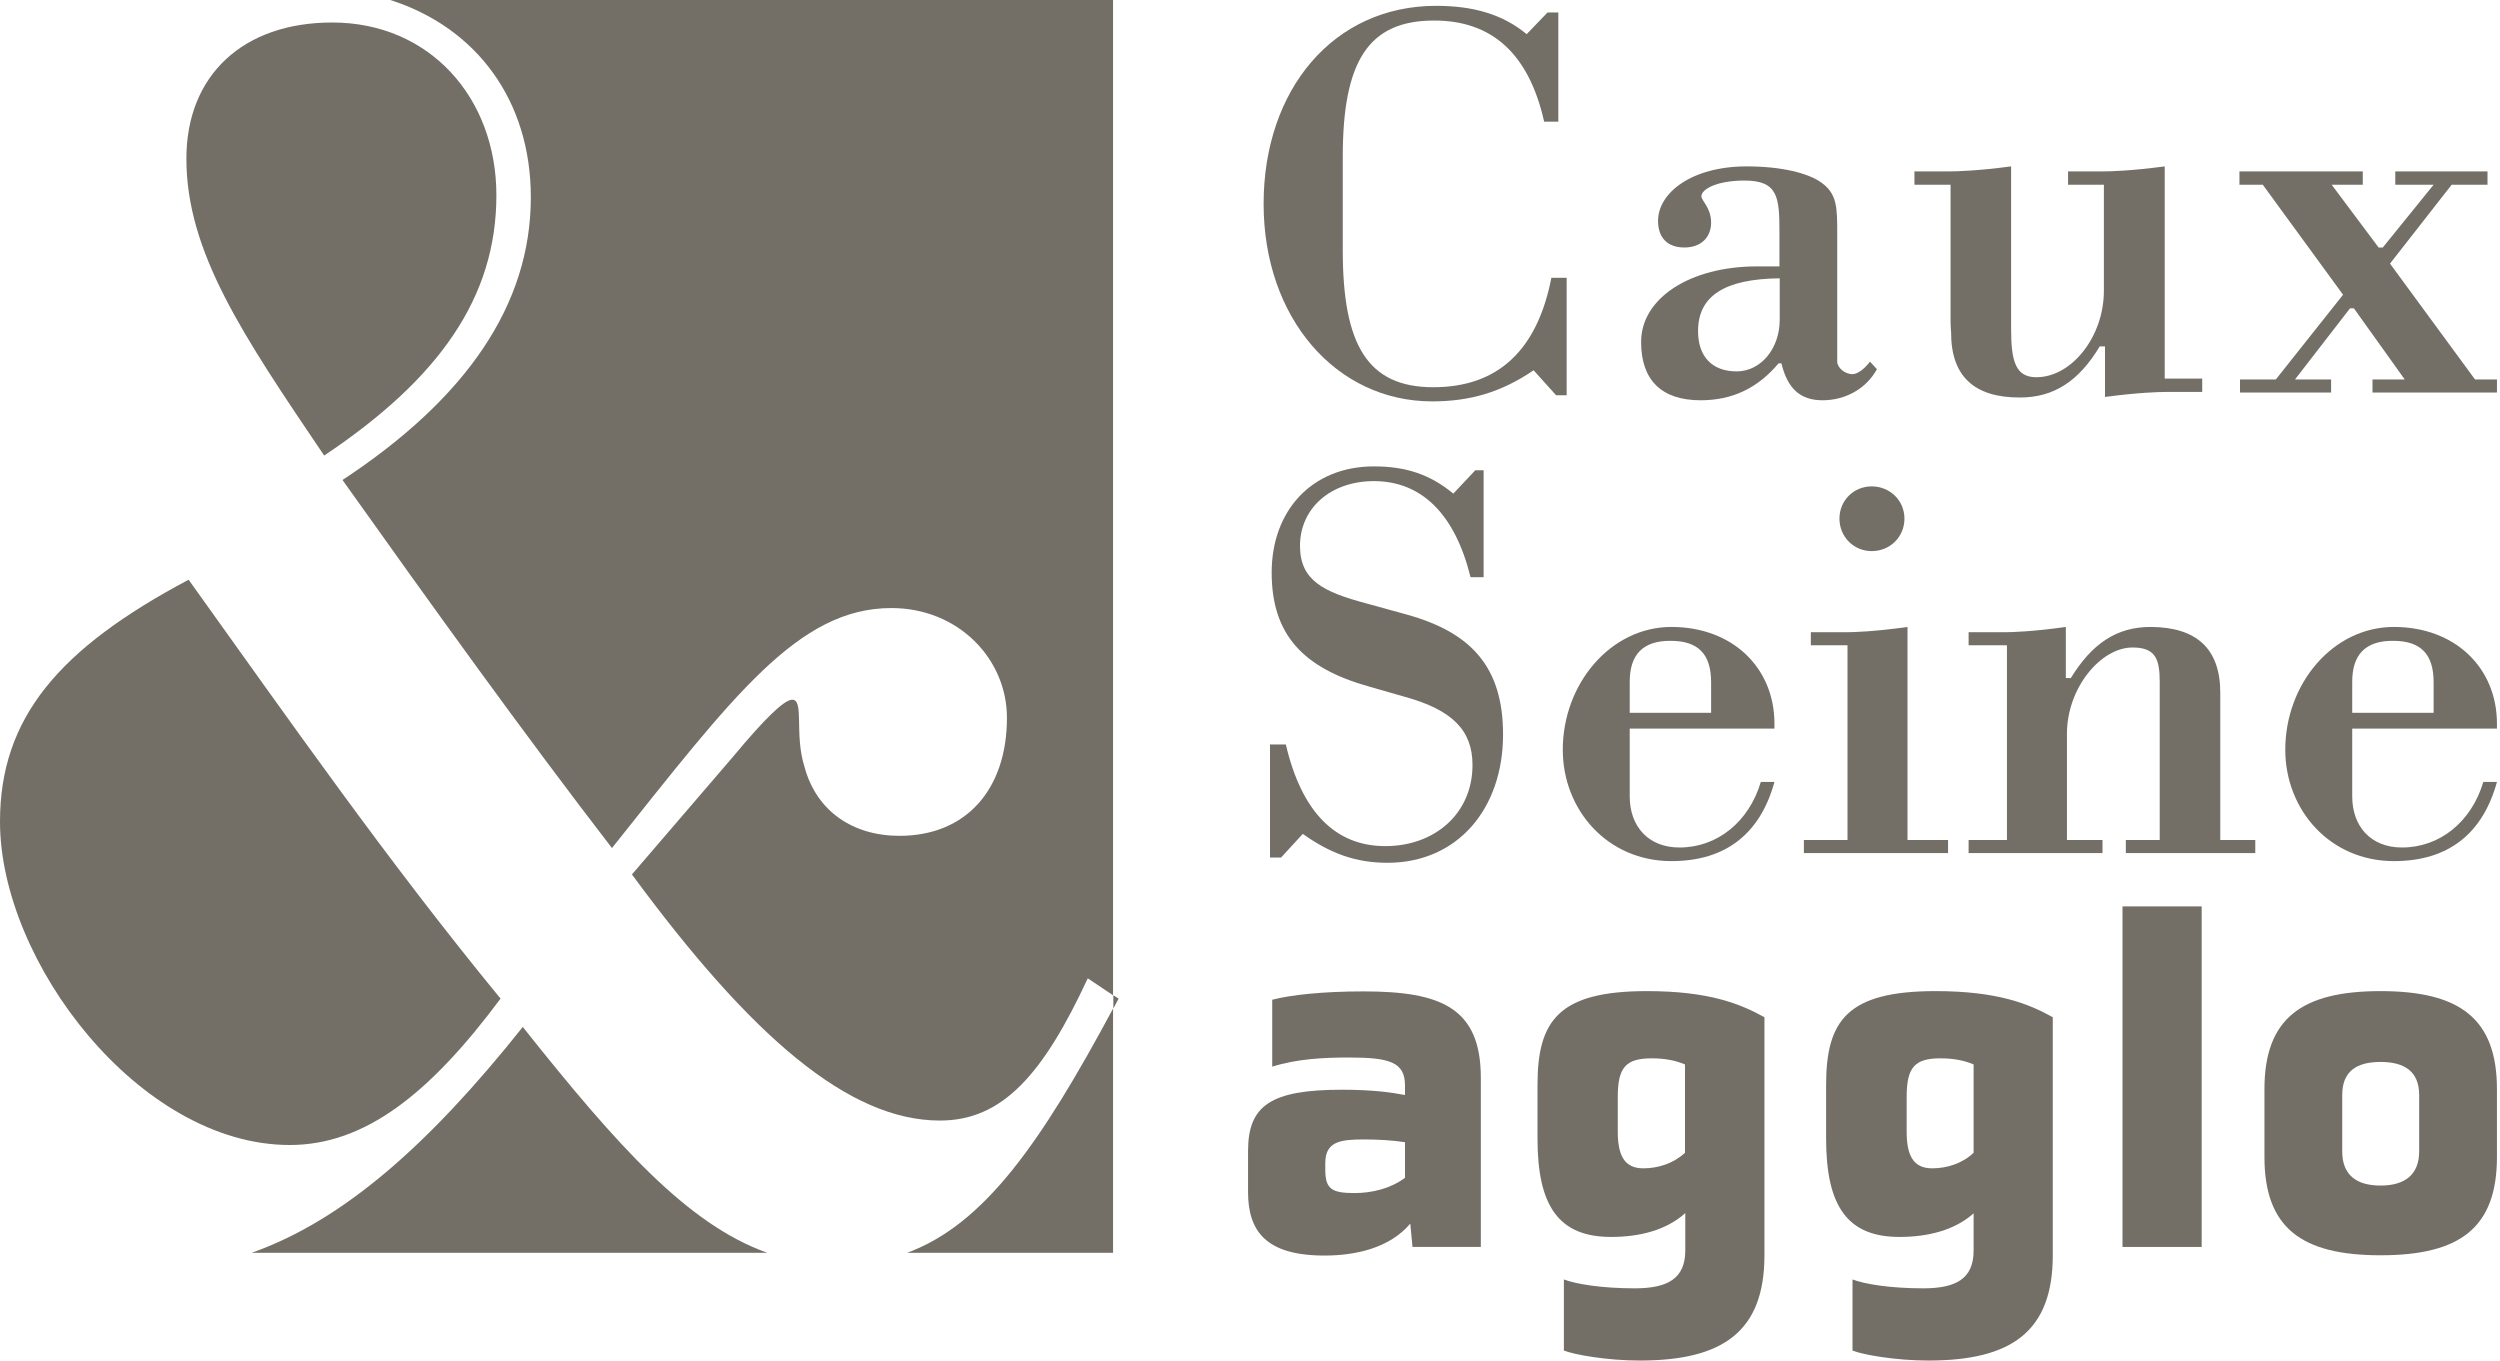 <svg version="1.2" xmlns="http://www.w3.org/2000/svg" viewBox="0 0 90 49" width="90" height="49">
	<style>
		.s0 { fill: #736f67 } 
	</style>
	<g id="Calque_1">
		<g>
			<path class="s0" d="m56.02 14.23l-0.81-0.9c-1.16 0.79-2.29 1.12-3.65 1.12-3.46 0-6.07-3-6.07-7.11 0-4.11 2.51-7.13 6.21-7.13 1.33 0 2.39 0.3 3.26 1.02l0.75-0.78h0.39v3.93h-0.51q-0.82-3.65-3.97-3.64c-2.36 0-3.28 1.47-3.28 4.9v3.38c0 3.41 0.9 4.92 3.26 4.92 2.36 0 3.75-1.37 4.25-3.94h0.55v4.23h-0.38z"/>
			<path class="s0" d="m64.03 13.08c-0.76 0.9-1.67 1.33-2.81 1.33-1.41 0-2.14-0.73-2.14-2.1 0-1.58 1.77-2.72 4.17-2.72h0.81v-1.25c0-1.25-0.06-1.84-1.26-1.84-0.97 0-1.55 0.3-1.55 0.57 0 0.15 0.35 0.41 0.35 0.94 0 0.53-0.36 0.9-0.96 0.9-0.63 0-0.95-0.37-0.95-0.96 0-1 1.2-1.96 3.19-1.96 1.25 0 2.2 0.24 2.67 0.57 0.59 0.41 0.59 0.9 0.59 1.86v4.6c0 0.21 0.27 0.45 0.55 0.45 0.16 0 0.41-0.16 0.63-0.45l0.25 0.27c-0.39 0.71-1.14 1.12-1.96 1.12-0.81 0-1.26-0.43-1.48-1.33zm-2.9-1.16c0 0.92 0.51 1.45 1.39 1.45 0.87 0 1.55-0.82 1.55-1.86v-1.49c-1.98 0.02-2.94 0.63-2.94 1.9z"/>
			<path class="s0" d="m74.45 6.65v-0.48h1.28c0.25 0 1-0.02 2.2-0.18v7.64h1.35v0.48h-1.3c-0.25 0-1 0.02-2.2 0.18v-1.82h-0.19c-0.75 1.25-1.65 1.84-2.87 1.84q-2.49 0.01-2.48-2.35-0.01-0.06-0.02-0.37v-4.94h-1.3v-0.48h1.28c0.24 0 1-0.02 2.2-0.18v5.87c0 1.18 0.18 1.72 0.91 1.72 1.27 0 2.43-1.46 2.43-3.11v-3.82h-1.28z"/>
			<path fill-rule="evenodd" class="s0" d="m80.64 14.13v-0.47h1.29l2.42-3.05-2.89-3.96h-0.84v-0.48h4.44v0.48h-1.12l1.69 2.26h0.15l1.83-2.26h-1.38v-0.48h3.32v0.48h-1.29l-2.22 2.84 3.06 4.17h0.79v0.47h-4.48v-0.47h1.16l-1.83-2.56h-0.14l-1.98 2.56h1.3v0.47h-3.28z"/>
			<path class="s0" d="m45.72 30.87v-4.07h0.57c0.57 2.44 1.79 3.66 3.58 3.66 1.79 0 3.14-1.18 3.14-2.92 0-1.25-0.73-1.98-2.42-2.45l-1.29-0.37c-2.4-0.67-3.52-1.88-3.52-4.11 0-2.22 1.44-3.82 3.68-3.82 1.12 0 2 0.27 2.86 0.98l0.79-0.84h0.3v3.85h-0.47c-0.57-2.31-1.79-3.46-3.48-3.46-1.56 0-2.66 0.98-2.66 2.33 0 1.25 0.85 1.66 2.38 2.07l1.45 0.4c2.32 0.64 3.48 1.88 3.48 4.32 0 2.69-1.65 4.62-4.16 4.62-1.14 0-2.05-0.33-3.05-1.04l-0.78 0.85c0 0-0.41 0-0.4 0z"/>
			<path class="s0" d="m63.88 28.15c-0.51 1.86-1.75 2.85-3.71 2.85-2.3 0-3.91-1.84-3.91-4.01 0-2.37 1.72-4.42 3.91-4.42 2.2 0 3.71 1.47 3.71 3.48v0.18h-5.21v2.44c0 1.08 0.67 1.84 1.79 1.84 1.36 0 2.5-0.92 2.93-2.36h0.49zm-2.28-3.59c0-1.02-0.47-1.49-1.46-1.49q-1.48-0.01-1.47 1.49v1.1h2.93z"/>
			<path class="s0" d="m64.94 30.71v-0.47h1.57v-7.01h-1.32v-0.47h1.28c0.24 0 1-0.02 2.2-0.19v7.67h1.46v0.47h-5.19zm2.44-13.2c0.66 0 1.18 0.51 1.18 1.16 0 0.66-0.52 1.17-1.18 1.17-0.65 0-1.16-0.52-1.16-1.17 0-0.65 0.51-1.16 1.16-1.16z"/>
			<path class="s0" d="m70.87 30.71v-0.47h1.38v-7.01h-1.38v-0.47h1.3c0.24 0 1-0.02 2.2-0.19v1.84h0.18c0.76-1.24 1.65-1.84 2.87-1.84q2.51 0.01 2.51 2.37v5.3h1.26v0.47h-4.66v-0.47h1.22v-5.68c0-0.84-0.15-1.25-0.98-1.25-1.14 0-2.36 1.45-2.36 3.11v3.82h1.28v0.47c0 0-4.82 0-4.82 0z"/>
			<path class="s0" d="m89.89 28.15c-0.51 1.86-1.75 2.85-3.71 2.85-2.3 0-3.91-1.84-3.91-4.01 0-2.37 1.71-4.42 3.91-4.42 2.2 0 3.71 1.47 3.71 3.48v0.18h-5.21v2.44c0 1.08 0.67 1.84 1.79 1.84 1.36 0 2.5-0.92 2.93-2.36 0 0 0.49 0 0.49 0zm-2.28-3.59c0-1.02-0.47-1.49-1.46-1.49q-1.48-0.01-1.47 1.49v1.1h2.93z"/>
			<path class="s0" d="m50.85 44.89l-0.08-0.84c-0.75 0.89-1.99 1.15-3.09 1.15-2.14 0-2.75-0.91-2.75-2.29v-1.48c0-1.64 0.83-2.2 3.38-2.2 1.08 0 1.75 0.09 2.27 0.19v-0.34c0-0.85-0.56-1.01-2.03-1.01-0.9 0-1.87 0.05-2.75 0.33v-2.41c0.66-0.17 1.78-0.3 3.29-0.3 2.77 0 4.22 0.58 4.22 3.11v6.09c0 0-2.46 0-2.46 0zm-0.27-3.77c-0.44-0.07-0.97-0.1-1.48-0.1-0.84 0-1.39 0.07-1.39 0.85v0.24c0 0.7 0.24 0.84 1.05 0.84 0.63 0 1.3-0.16 1.82-0.55 0 0 0-1.28 0-1.28z"/>
			<path class="s0" d="m60.66 43.68c-0.68 0.61-1.64 0.85-2.66 0.85-1.87 0-2.65-1.09-2.65-3.54v-1.93c0-2.32 0.76-3.38 3.94-3.38 2.24 0 3.36 0.46 4.23 0.94v8.57c0 2.75-1.5 3.79-4.49 3.79-1.18 0-2.35-0.21-2.73-0.36v-2.56c0.44 0.17 1.38 0.32 2.55 0.32 1.17 0 1.82-0.34 1.82-1.36v-1.35zm0-5.36q-0.52-0.22-1.19-0.22c-0.94 0-1.23 0.32-1.23 1.39v1.25c0 0.86 0.24 1.32 0.92 1.32 0.54 0 1.09-0.18 1.5-0.56z"/>
			<path class="s0" d="m71.05 43.68c-0.68 0.61-1.65 0.85-2.67 0.85-1.86 0-2.64-1.09-2.64-3.54v-1.93c0-2.32 0.76-3.38 3.94-3.38 2.23 0 3.36 0.46 4.22 0.94v8.57c0 2.75-1.49 3.79-4.48 3.79-1.18 0-2.36-0.21-2.73-0.36v-2.56c0.44 0.17 1.37 0.32 2.55 0.32 1.17 0 1.81-0.34 1.81-1.36v-1.35zm0-5.36q-0.51-0.22-1.19-0.22c-0.93 0-1.22 0.32-1.22 1.39v1.25c0 0.86 0.24 1.32 0.92 1.32 0.54 0 1.09-0.18 1.49-0.56z"/>
			<path fill-rule="evenodd" class="s0" d="m79.26 32.63v12.26h-2.85v-12.26z"/>
			<path class="s0" d="m89.89 41.65c0 2.56-1.34 3.54-4.19 3.54-2.85 0-4.18-0.99-4.18-3.54v-2.44c0-2.55 1.34-3.53 4.18-3.53 2.84 0 4.19 0.98 4.19 3.53zm-2.8-2.23c0-0.85-0.53-1.19-1.39-1.19-0.87 0-1.38 0.34-1.38 1.19v2.03c0 0.85 0.51 1.23 1.38 1.23 0.86 0 1.39-0.38 1.39-1.23z"/>
			<path class="s0" d="m18.82 36.97c-3.39 4.26-6.48 6.97-9.76 8.13h18.56c-2.86-1.02-5.39-3.84-8.8-8.13"/>
			<path class="s0" d="m19.11 7.1c0 3.88-2.33 7.25-6.78 10.18 3.28 4.61 6.49 9.08 9.7 13.25 4.38-5.49 6.71-8.64 10.06-8.64 2.41 0 4.16 1.83 4.16 3.95 0 2.57-1.46 4.25-3.87 4.25-1.67 0-2.99-0.88-3.42-2.49-0.37-1.17 0-2.41-0.44-2.41-0.3 0-1.03 0.73-2.12 2.04l-3.65 4.25c4.31 5.86 7.81 8.86 11.09 8.86 2.26 0 3.72-1.68 5.32-5.12l0.91 0.61v-35.83h-26.02c3.12 1 5.06 3.63 5.06 7.1z"/>
			<path class="s0" d="m40.07 36.31c-2.6 4.84-4.63 7.76-7.41 8.79h7.41z"/>
			<path class="s0" d="m40.27 35.95l-0.19-0.12v0.48q0.09-0.18 0.19-0.36z"/>
			<path class="s0" d="m0 29.58c0 5.05 5.03 11.64 10.43 11.64 2.7 0 5.03-1.83 7.59-5.27-4.09-4.98-7.66-10.1-11.23-15.08-4.67 2.48-6.79 4.97-6.79 8.71z"/>
			<path class="s0" d="m17.87 7.03c0-3.52-2.41-6.22-5.91-6.22-3.21 0-5.25 1.9-5.25 4.9 0 3.37 2.04 6.37 4.96 10.69 4.16-2.78 6.2-5.71 6.2-9.37z"/>
		</g>
	</g>
</svg>